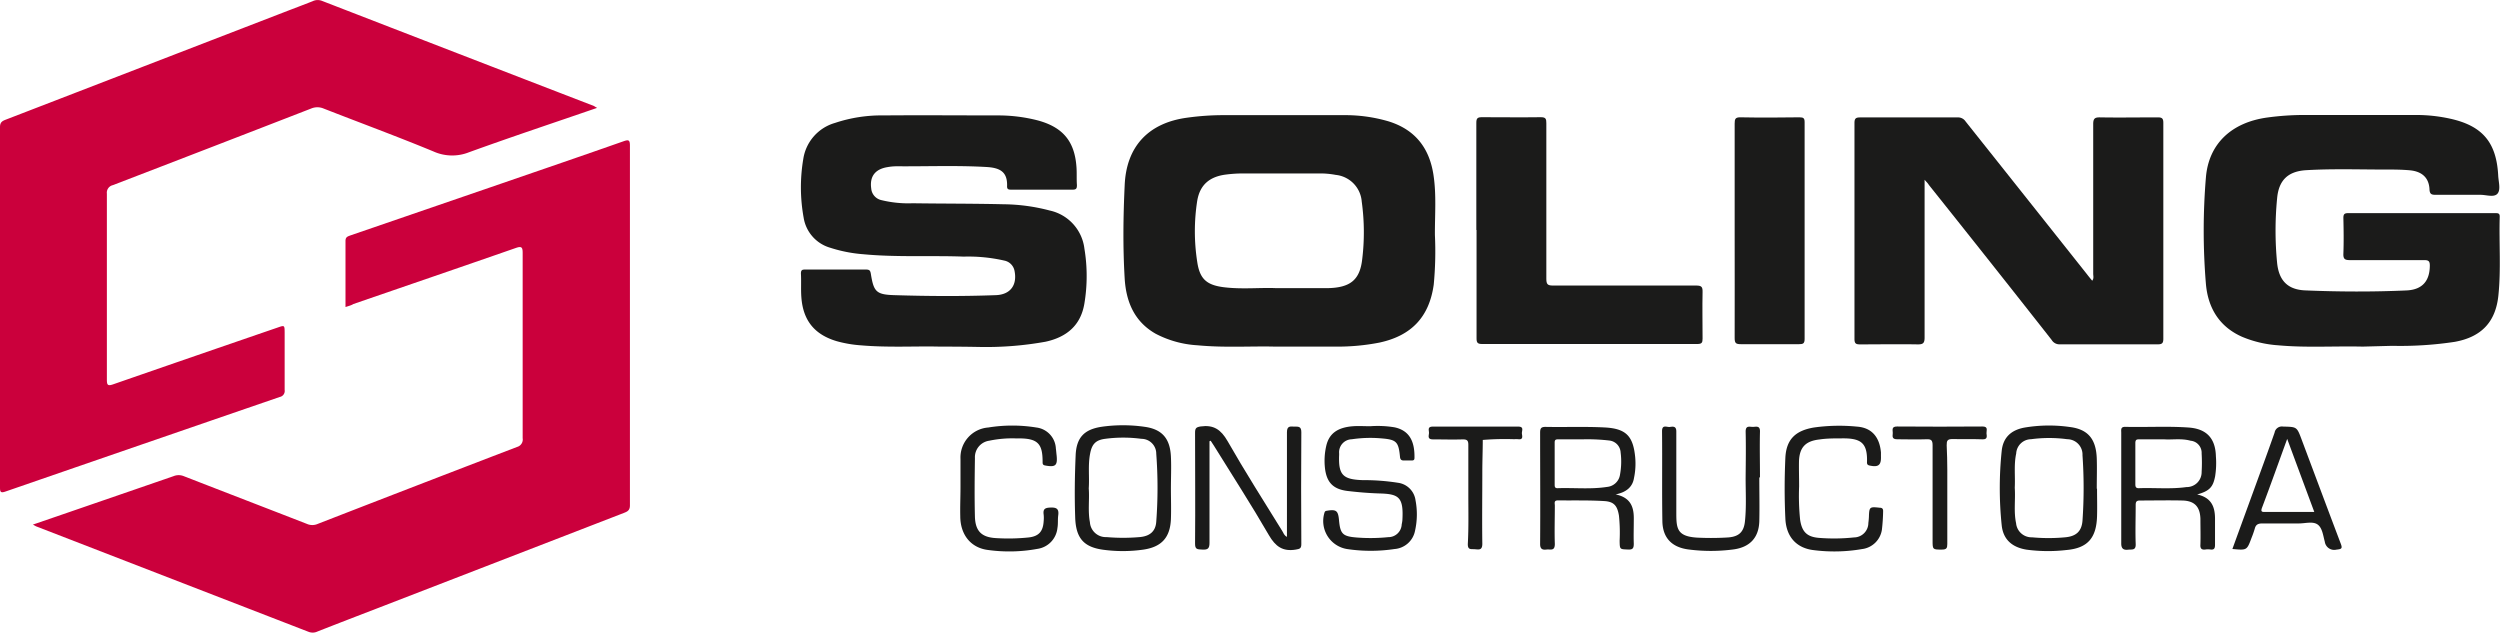 <svg xmlns="http://www.w3.org/2000/svg" viewBox="0 0 450.29 113.95"><defs><style>.cls-1{fill:#cb003c;}.cls-2{fill:#1b1b1a;}</style></defs><g id="Capa_2" data-name="Capa 2"><g id="Capa_1-2" data-name="Capa 1"><path class="cls-1" d="M62.23,55.3c0-4.08,0-8,0-11.91,0-.74.44-.81.92-1L90.48,33c7.28-2.51,14.57-5,21.84-7.56.87-.3,1.14-.26,1.14.77q0,32.42,0,64.82c0,.91-.47,1.12-1.12,1.37L68,109.55c-3.61,1.39-7.22,2.78-10.83,4.2a2,2,0,0,1-1.57.06l-49.08-19c-.14-.06-.26-.15-.6-.32L12,92.4q9.65-3.32,19.27-6.64a2.43,2.43,0,0,1,1.82,0c7.4,2.88,14.81,5.73,22.21,8.61a2.39,2.39,0,0,0,1.91,0q18-7,35.93-13.87a1.39,1.39,0,0,0,1-1.57q0-16.68,0-33.36c0-1.06-.2-1.27-1.25-.9-9.73,3.39-19.49,6.73-29.24,10.09C63.27,55,62.82,55.11,62.23,55.3Z"/><path class="cls-1" d="M107.55,19.43c-7.8,2.69-15.48,5.24-23.09,8a8.2,8.2,0,0,1-6.41-.16c-6.53-2.7-13.17-5.14-19.76-7.72a2.88,2.88,0,0,0-2.25,0q-17.85,6.93-35.72,13.8a1.39,1.39,0,0,0-1.07,1.53q0,16.74,0,33.48c0,1,.15,1.21,1.17.85Q35.2,64.08,50,59c1.26-.44,1.26-.43,1.27.91,0,3.44,0,6.88,0,10.33a1.1,1.1,0,0,1-.88,1.26Q25.68,80,1,88.53c-.86.3-1,.1-1-.71Q0,55.36,0,22.88c0-.91.47-1.11,1.12-1.36l50-19.3c1.73-.67,3.47-1.32,5.19-2A2.07,2.07,0,0,1,58,.16q24.47,9.48,49,18.94C107.08,19.16,107.21,19.25,107.55,19.43Z"/><path class="cls-2" d="M425.54,62.43c-5.09-.12-10.18.23-15.26-.24a20.2,20.2,0,0,1-6.45-1.53c-4.13-1.83-6.14-5.23-6.51-9.53a115.76,115.76,0,0,1,0-19.17c.5-6.06,4.6-9.92,11.1-10.8a49.31,49.31,0,0,1,6.65-.45c6.73,0,13.45,0,20.17,0a28.38,28.38,0,0,1,6,.65c5.88,1.28,8.43,4.27,8.73,10.31.06,1.11.49,2.53-.15,3.23s-2,.18-3.09.19c-2.67,0-5.33,0-8,0-.75,0-1.1-.09-1.14-1-.1-2.07-1.34-3.22-3.57-3.42-1.38-.12-2.78-.14-4.17-.13-4.81,0-9.62-.17-14.43.11-3.32.19-5,1.81-5.28,5.12a60.13,60.13,0,0,0,0,11.54c.32,3.26,1.94,4.91,5.22,5,6,.25,12.08.27,18.12,0,2.85-.14,4.15-1.73,4.17-4.46,0-.79-.21-1-1-1-4.46,0-8.91,0-13.37,0-.89,0-1.24-.16-1.2-1.15.08-2.14.05-4.29,0-6.44,0-.67.18-.87.86-.87q13.25,0,26.49,0c.47,0,.83,0,.81.65-.14,4.73.25,9.46-.24,14.18s-3,7.47-7.85,8.35a65.51,65.51,0,0,1-11.28.72Z"/><path class="cls-2" d="M229.58,62.43c-4.07-.11-9,.23-13.92-.24a18.47,18.47,0,0,1-7.51-2.08c-3.89-2.21-5.34-5.85-5.58-10-.33-5.55-.26-11.12,0-16.68.27-7,4.23-11.28,11.23-12.23a47.74,47.74,0,0,1,6.65-.46c7.24,0,14.48,0,21.72,0a27.7,27.7,0,0,1,7.87,1.1c4.81,1.47,7.41,4.78,8.15,9.66.55,3.59.24,7.22.26,10.83a63.28,63.28,0,0,1-.21,8.92c-.8,5.81-4,9.22-9.8,10.46a39.14,39.14,0,0,1-7.93.72Zm.25-10.53c3.49,0,6.35,0,9.22,0,4.09-.06,5.9-1.42,6.31-5.25a40.21,40.21,0,0,0-.09-10.34,5.23,5.23,0,0,0-4.69-4.81,15,15,0,0,0-2.84-.26c-4.57,0-9.15,0-13.72,0a24.7,24.7,0,0,0-3.21.2c-2.92.37-4.68,1.82-5.17,4.72a35.72,35.72,0,0,0,0,11c.45,3.11,1.72,4.2,4.84,4.58C223.78,52.14,227.13,51.77,229.83,51.9Z"/><path class="cls-2" d="M169.2,62.43c-4.12-.11-9.14.2-14.14-.23a21.91,21.91,0,0,1-4.33-.74c-4-1.18-6.08-3.71-6.39-7.9-.11-1.43,0-2.86-.08-4.29,0-.6.2-.73.75-.72,3.66,0,7.32,0,11,0,.67,0,.76.27.85.81.51,3.16.95,3.7,4.19,3.8,6.12.19,12.24.23,18.36,0,2.6-.11,3.84-1.84,3.32-4.39a2.33,2.33,0,0,0-1.82-1.83,29.15,29.15,0,0,0-7.33-.72c-6-.22-12.08.14-18.11-.43a25.62,25.62,0,0,1-5.94-1.17,6.73,6.73,0,0,1-4.78-5.41,30.64,30.64,0,0,1-.07-10.55,8,8,0,0,1,5.72-6.52,26.34,26.34,0,0,1,8.79-1.35c6.84-.06,13.68,0,20.52,0a28.53,28.53,0,0,1,7.18.89c4.54,1.22,6.68,3.76,7,8.42.08,1.07,0,2.14.08,3.22,0,.56-.07.84-.75.84-3.7,0-7.4,0-11.1,0-.46,0-.75-.05-.73-.63.09-2.53-1.21-3.31-3.71-3.45-5.36-.31-10.73-.09-16.1-.13a9.3,9.3,0,0,0-1.66.14c-2.29.35-3.3,1.68-3,3.85a2.34,2.34,0,0,0,1.81,2.1,20.43,20.43,0,0,0,5.67.57c5.44.08,10.89.05,16.33.18a33.73,33.73,0,0,1,8.35,1.13,8,8,0,0,1,6.24,6.87,30.15,30.15,0,0,1,0,9.85c-.65,4-3.24,6.09-7,6.91a60.5,60.5,0,0,1-12.09.94C174.14,62.45,172.11,62.43,169.2,62.43Z"/><path class="cls-2" d="M346.65,32.38v1.44c0,9,0,18,0,27,0,1-.3,1.22-1.25,1.21-3.46-.06-6.93,0-10.38,0-.77,0-1-.18-1-1q0-19.44,0-38.88c0-.81.25-1,1-1,5.84,0,11.69,0,17.54,0a1.62,1.62,0,0,1,1.47.72Q365,35.66,375.91,49.41c.29.38.59.74.93,1.15.34-.41.18-.86.18-1.26,0-9,0-18,0-26.95,0-1,.29-1.23,1.25-1.21,3.46.06,6.92,0,10.38,0,.77,0,1,.19,1,1q0,19.44,0,38.88c0,.79-.23,1-1,1q-8.83,0-17.66,0a1.62,1.62,0,0,1-1.45-.79q-11-14-22.12-27.92C347.24,33,347.05,32.84,346.65,32.38Z"/><path class="cls-2" d="M265.91,41.43c0-6.44,0-12.88,0-19.32,0-.82.24-1,1-1,3.54,0,7.08.05,10.61,0,.9,0,1,.3,1,1.08,0,9.34,0,18.68,0,28,0,1,.21,1.25,1.22,1.24,8.59,0,17.18,0,25.77,0,1,0,1.17.27,1.15,1.18-.06,2.78,0,5.56,0,8.35,0,.72-.1,1-.94,1q-19.38,0-38.77,0c-.8,0-1-.23-1-1,0-6.52,0-13,0-19.55Z"/><path class="cls-2" d="M312.44,41.58c0-6.44,0-12.87,0-19.31,0-.83.11-1.16,1.07-1.14,3.54.07,7.08.05,10.61,0,.73,0,.93.17.92.92q0,19.49,0,39c0,.84-.3.94-1,.94-3.5,0-7,0-10.49,0-.87,0-1.11-.18-1.11-1.08C312.46,54.45,312.44,48,312.44,41.58Z"/><path class="cls-2" d="M217.85,79.47v2.11c0,5.4,0,10.81,0,16.21,0,1-.31,1.25-1.26,1.2s-1.36,0-1.34-1.14c.06-6.64,0-13.28,0-19.91,0-.78.17-1,1-1.13,2.34-.33,3.66.56,4.85,2.63,3.14,5.51,6.56,10.86,9.89,16.26.19.31.29.73.81,1V92.26c0-4.81,0-9.61,0-14.42,0-1.23.69-1,1.35-1s1.25-.08,1.24,1q-.07,10.08,0,20.15c0,.8-.27.88-1,1-2.35.39-3.66-.56-4.85-2.61-3.13-5.42-6.54-10.68-9.83-16-.21-.34-.43-.66-.65-1Z"/><path class="cls-2" d="M291,89.05c2.87.6,3.33,2.47,3.27,4.67,0,1.39-.05,2.79,0,4.18,0,.78-.13,1.12-1,1.08-1.54-.06-1.52,0-1.55-1.58a29.65,29.65,0,0,0-.12-4.52c-.29-1.77-.88-2.53-2.67-2.63-2.78-.17-5.56-.09-8.35-.12-.74,0-.53.55-.53.93,0,2.31-.08,4.62,0,6.92,0,1.34-.81.92-1.47,1s-1.19,0-1.18-1c.05-6.68,0-13.35,0-20,0-.78.12-1.1,1-1.09,3.53.07,7.08-.08,10.61.1,3.9.2,5.16,1.57,5.52,5.42a12.61,12.61,0,0,1-.22,3.68C294.06,87.66,293,88.65,291,89.05Zm-5.93-9.92c-1.63,0-3,0-4.33,0-.45,0-.73,0-.72.61,0,2.5,0,5,0,7.5,0,.38,0,.71.54.69,3-.1,5.95.23,8.91-.23a2.59,2.59,0,0,0,2.32-2.21,13,13,0,0,0,.11-4,2.28,2.28,0,0,0-2-2.14A33.78,33.78,0,0,0,285.11,79.13Z"/><path class="cls-2" d="M395.74,89.06c2.74.6,3.26,2.43,3.22,4.65,0,1.47,0,2.94,0,4.41,0,.67-.17.95-.86.85a2.89,2.89,0,0,0-.83,0c-.72.1-1-.15-.94-.91.05-1.55,0-3.1,0-4.65-.08-2.17-1.08-3.21-3.26-3.26-2.55-.06-5.09,0-7.64,0-.69,0-.76.31-.76.87,0,2.3-.08,4.61,0,6.91.07,1.26-.65,1-1.38,1.08s-1.23-.12-1.22-1.13c0-6.64,0-13.28,0-19.92,0-.54-.16-1.11.77-1.08,3.78.09,7.56-.14,11.33.12,3.26.22,4.88,1.94,4.95,5.22a15.18,15.18,0,0,1-.14,3.56C398.61,87.71,398,88.43,395.74,89.06Zm-6-9.93c-1.64,0-3,0-4.34,0-.51,0-.79,0-.79.69,0,2.46,0,4.92,0,7.38,0,.47.08.75.65.73,2.85-.1,5.71.2,8.56-.2A2.68,2.68,0,0,0,396.55,85a28.3,28.3,0,0,0,0-3.32,2.19,2.19,0,0,0-2-2.3C392.91,78.92,391.19,79.24,389.78,79.13Z"/><path class="cls-2" d="M246.8,76.77a18.45,18.45,0,0,1,4.39.2c3.06.66,3.62,3.1,3.58,5.51,0,.38-.19.47-.52.46s-1,0-1.43,0-.62-.19-.66-.67c-.26-2.7-.63-3.09-3.34-3.31a22.81,22.81,0,0,0-5.35.16,2.34,2.34,0,0,0-2.27,2.56c0,.08,0,.15,0,.23-.15,3.6.63,4.45,4.23,4.57a39.15,39.15,0,0,1,6.4.48,3.67,3.67,0,0,1,3.13,3.16,13.43,13.43,0,0,1-.08,5.43,4.08,4.08,0,0,1-3.71,3.34,28.83,28.83,0,0,1-8.55,0,5.11,5.11,0,0,1-4.07-6.52c.08-.29.2-.34.46-.38,1.67-.28,2,0,2.16,1.63.23,2.57.64,3,3.28,3.2a31.62,31.62,0,0,0,5.59-.07,2.4,2.4,0,0,0,2.43-2.31,5.85,5.85,0,0,0,.12-.71c.25-4.21-.65-4.75-4.08-4.85-1.94-.06-3.88-.22-5.81-.45-2.6-.32-3.77-1.56-4.06-4.17a12,12,0,0,1,.23-3.91c.5-2.23,2-3.37,4.85-3.58C244.73,76.7,245.77,76.77,246.8,76.77Z"/><path class="cls-2" d="M377.71,88c0,1.67.05,3.34,0,5-.12,3.91-1.7,5.74-5.54,6.07A28.86,28.86,0,0,1,365,99c-2.58-.42-4.19-1.82-4.46-4.37a64.82,64.82,0,0,1,0-13.43c.25-2.38,1.67-3.73,4.07-4.18a26.47,26.47,0,0,1,8.19-.11c3.32.41,4.74,2.21,4.86,5.66.06,1.83,0,3.66,0,5.48Zm-14.82-.14c.15,2.11-.21,4.27.24,6.39A2.8,2.8,0,0,0,366,96.78a32.74,32.74,0,0,0,5.94,0c2-.17,3-1.07,3.15-3a85.76,85.76,0,0,0,0-11.78,2.76,2.76,0,0,0-2.74-2.89,24.62,24.62,0,0,0-6.53,0,2.71,2.71,0,0,0-2.67,2.57C362.71,83.7,363,85.77,362.89,87.86Z"/><path class="cls-2" d="M210.9,87.94c0,1.87.07,3.74,0,5.6-.15,3.26-1.66,4.94-4.86,5.44a26.13,26.13,0,0,1-7,.08c-3.74-.42-5.25-2-5.38-5.84s-.08-7.46.08-11.19c.13-3.19,1.51-4.68,4.67-5.16a27.35,27.35,0,0,1,7.72,0c3.19.43,4.62,2.12,4.77,5.37.09,1.9,0,3.81,0,5.71Zm-14.8,0c.16,2-.18,4.06.21,6.11a2.87,2.87,0,0,0,3,2.69,34.77,34.77,0,0,0,5.95,0c1.8-.15,2.88-1,3-2.77a82.12,82.12,0,0,0,0-12.25,2.67,2.67,0,0,0-2.68-2.68,24.62,24.62,0,0,0-6.53,0c-1.73.22-2.39,1-2.7,2.66C195.94,83.79,196.25,85.86,196.1,88Z"/><path class="cls-2" d="M173,87.78c0-1.71,0-3.42,0-5.12A5.42,5.42,0,0,1,178,77a27.06,27.06,0,0,1,8.66,0,4,4,0,0,1,3.52,3.8c.06.4.08.79.13,1.19.2,1.87-.19,2.2-2.07,1.85-.46-.09-.45-.34-.45-.66,0-3.25-.83-4.3-4.62-4.21a20.2,20.2,0,0,0-5,.41,3,3,0,0,0-2.57,3.12c-.05,3.53-.09,7.07,0,10.6.09,2.59,1.22,3.67,3.77,3.82a35.58,35.58,0,0,0,5.84-.11c1.87-.19,2.66-1.06,2.77-2.93a5.92,5.92,0,0,0,0-1.19c-.14-1,.23-1.24,1.23-1.27,1.16-.05,1.55.29,1.39,1.43-.1.74,0,1.5-.14,2.26a4.22,4.22,0,0,1-3.6,3.75,28,28,0,0,1-8.9.2c-3.14-.39-5-2.79-5-6.1C172.92,91.2,173,89.49,173,87.78Z"/><path class="cls-2" d="M324.05,87.61a42.26,42.26,0,0,0,.18,6c.32,2.16,1.21,3.09,3.39,3.27a34.11,34.11,0,0,0,6.31-.08,2.61,2.61,0,0,0,2.59-2.6c.05-.36.08-.71.1-1.07.06-1.84.12-1.88,1.94-1.68.46,0,.64.2.62.65a33.24,33.24,0,0,1-.22,3.32,4.13,4.13,0,0,1-3.6,3.48,29.32,29.32,0,0,1-8.67.19c-3.13-.36-5-2.43-5.12-5.75-.17-3.61-.16-7.24,0-10.84.15-3.34,1.8-4.94,5.15-5.5a32.79,32.79,0,0,1,7.73-.16c2.65.18,4.09,1.85,4.34,4.65,0,.24,0,.47,0,.71.06,1.61-.48,2-2.09,1.64-.45-.11-.43-.39-.42-.71.08-3.45-1.17-4.24-4.68-4.17-1.31,0-2.61,0-3.92.2-2.44.28-3.54,1.38-3.65,3.85C324,84.51,324.05,86.06,324.05,87.61Z"/><path class="cls-2" d="M402.09,98.88c1.18-3.25,2.36-6.47,3.53-9.69,1.37-3.76,2.75-7.5,4.07-11.27a1.33,1.33,0,0,1,1.51-1.09c2.48.07,2.49,0,3.35,2.31,2.35,6.26,4.68,12.51,7.05,18.76.35.9.17,1-.78,1.1a1.71,1.71,0,0,1-2.09-1.44c-.3-1.09-.44-2.5-1.31-3.1s-2.23-.17-3.38-.18c-2.18,0-4.37,0-6.55,0-.75,0-1.18.19-1.37.94a17.65,17.65,0,0,1-.59,1.68C404.7,99.13,404.7,99.13,402.09,98.88Zm14.75-6.67c-1.64-4.42-3.23-8.7-4.88-13.16-1.55,4.26-3,8.34-4.54,12.41-.29.77.07.76.63.75Z"/><path class="cls-2" d="M316.88,86c0,2.62.06,5.24,0,7.86-.08,3-1.72,4.73-4.73,5.11a31.19,31.19,0,0,1-8,0c-3-.38-4.68-2.07-4.73-5.11-.09-5.4,0-10.8-.06-16.2,0-1.27.89-.68,1.42-.76s1.16-.18,1.15.81c0,4.81,0,9.61,0,14.42,0,3.11,0,4.63,4.36,4.73a48.83,48.83,0,0,0,5-.06c1.93-.15,2.8-1,3-2.87.3-2.77.1-5.56.13-8.33s.06-5.25,0-7.87c0-1.1.65-.86,1.23-.84s1.38-.34,1.35.86c-.07,2.74,0,5.49,0,8.23Z"/><path class="cls-2" d="M350.74,89.05c0,3,0,6,0,8.94,0,.75-.15,1-1,1-1.65,0-1.65,0-1.65-1.63,0-5.72,0-11.44,0-17.16,0-.93-.27-1.12-1.13-1.08-1.74.07-3.5,0-5.24,0-.89,0-.87-.43-.81-1s-.35-1.31.79-1.3q7.69.06,15.38,0c1.1,0,.68.74.72,1.23s.25,1.12-.73,1.08c-1.78-.07-3.58,0-5.36-.05-.95,0-1.09.28-1.08,1.13C350.78,83.17,350.74,86.11,350.74,89.05Z"/><path class="cls-2" d="M264.47,89.14c0-3,0-6,0-9,0-.79-.21-1-1-1-1.79.06-3.58,0-5.36,0-1,0-.78-.57-.73-1.08s-.38-1.23.71-1.22c5.13,0,10.25,0,15.38,0,1.11,0,.59.8.65,1.27s.25,1.12-.66,1a4.21,4.21,0,0,0-.71,0,49,49,0,0,0-5.68.13c0,1.89-.08,3.79-.08,5.69,0,4.33-.06,8.66,0,13,0,1.15-.53,1.07-1.28,1s-1.37.2-1.33-1C264.54,95,264.47,92.08,264.47,89.14Z"/></g></g></svg>